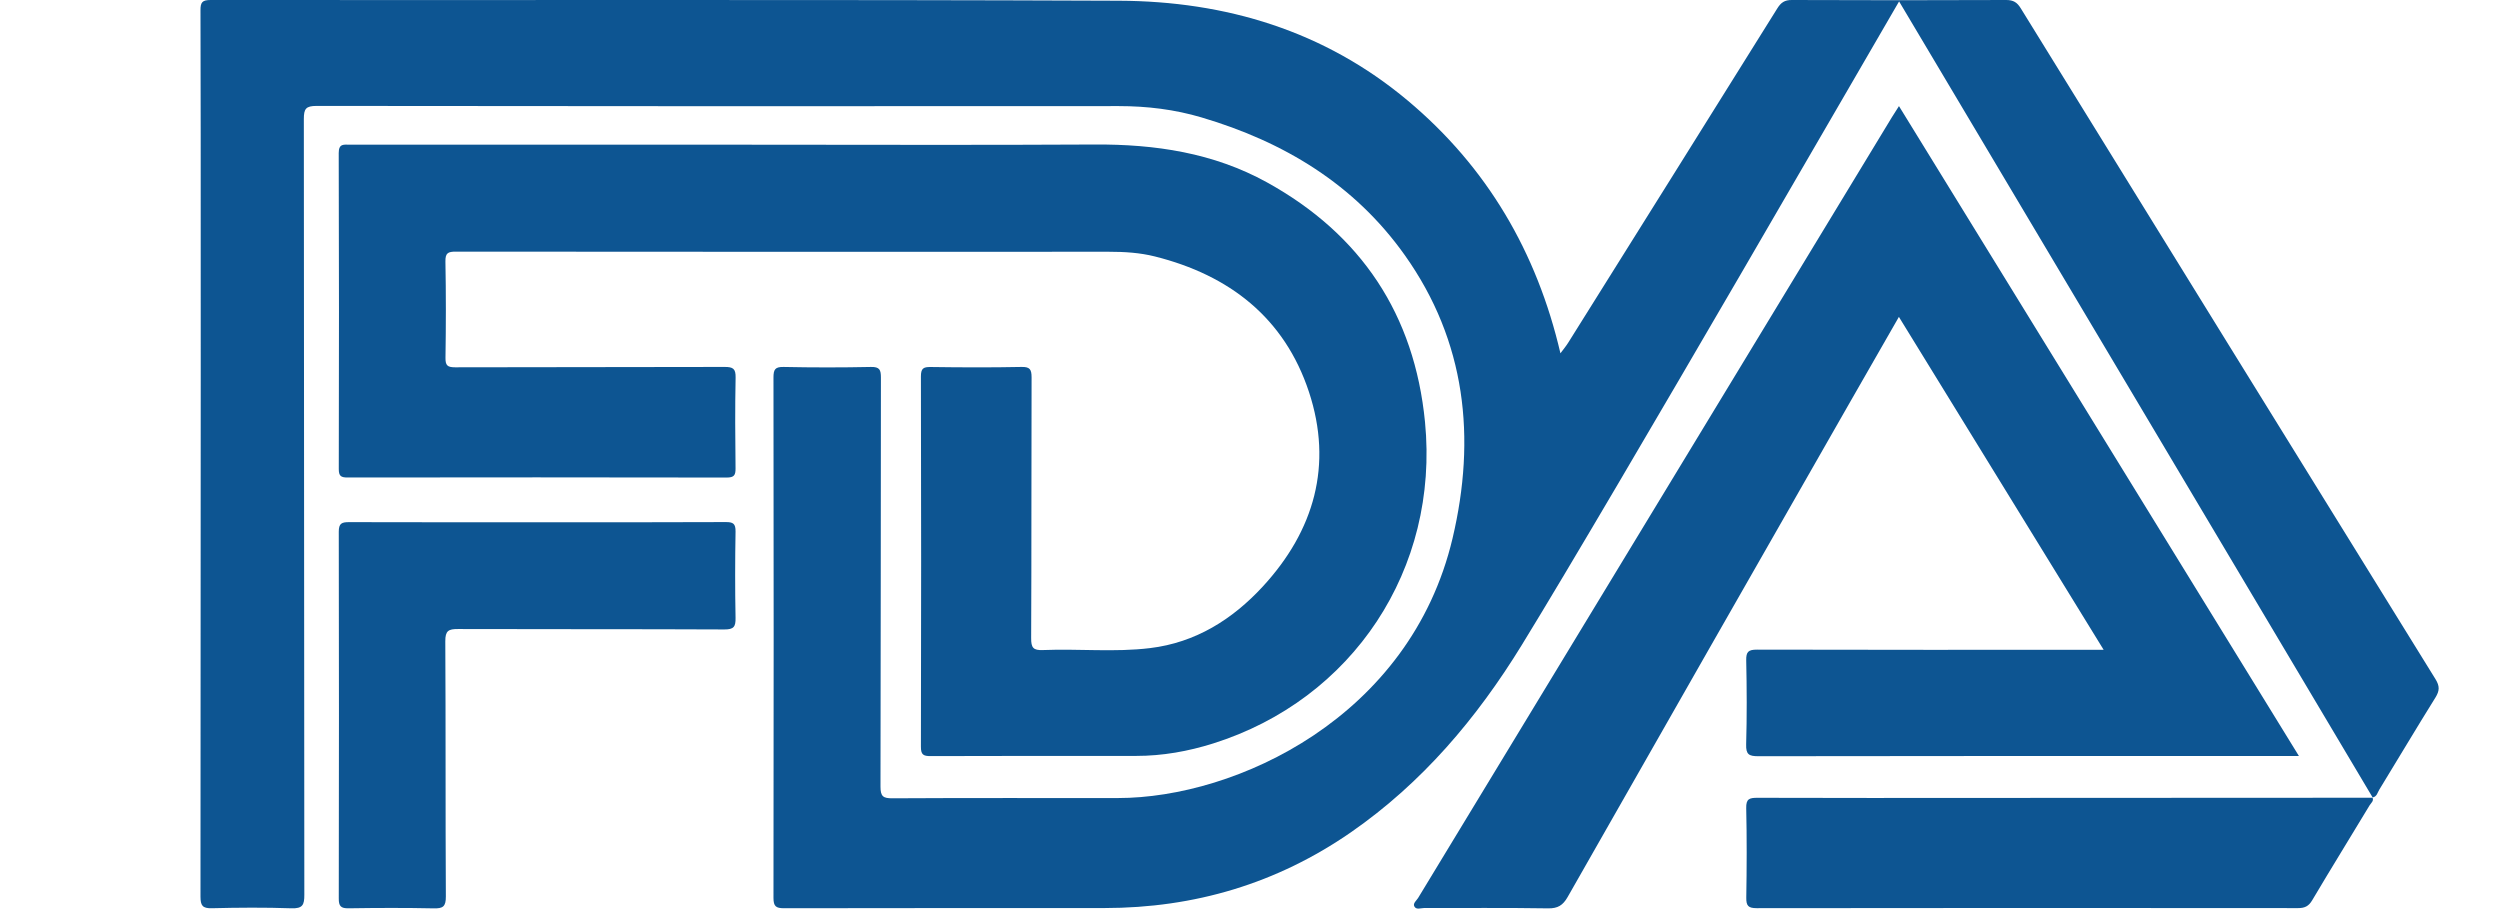<?xml version="1.0" encoding="utf-8"?>
<!-- Generator: Adobe Illustrator 27.8.1, SVG Export Plug-In . SVG Version: 6.00 Build 0)  -->
<svg version="1.1" id="Layer_1" xmlns="http://www.w3.org/2000/svg" xmlns:xlink="http://www.w3.org/1999/xlink" x="0px" y="0px"
	 width="410px" height="149px" viewBox="0 0 410 149" enable-background="new 0 0 410 149" xml:space="preserve">
<g>
	<path fill="#0D5592" d="M122.44,23.73c19.03,0,38.05,0.08,57.08-0.03c9.92-0.06,19.48,1.36,28.25,6.2
		c15.48,8.55,24.21,21.71,25.93,39.3c2.36,24.11-11.84,45.52-34.75,52.73c-4.1,1.29-8.3,2.04-12.61,2.04
		c-11.23,0.01-22.47-0.02-33.7,0.03c-1.23,0.01-1.62-0.24-1.61-1.55c0.05-20.23,0.05-40.47,0-60.7c0-1.31,0.37-1.58,1.61-1.56
		c4.95,0.07,9.91,0.09,14.86-0.01c1.38-0.03,1.68,0.37,1.68,1.71c-0.05,14.25,0,28.51-0.07,42.76c-0.01,1.58,0.34,2.03,1.95,1.96
		c5.85-0.24,11.73,0.39,17.55-0.32c7.46-0.9,13.51-4.7,18.49-10.1c8.45-9.17,11.52-19.94,7.57-31.91
		c-4.01-12.14-13.03-19.15-25.27-22.22c-2.47-0.62-4.99-0.77-7.54-0.77c-35.7,0.01-71.39,0.02-107.09-0.02
		c-1.27,0-1.75,0.19-1.72,1.63c0.1,5.25,0.09,10.51,0.01,15.76c-0.02,1.27,0.31,1.58,1.58,1.58c14.74-0.05,29.48-0.01,44.21-0.06
		c1.38,0,1.82,0.29,1.79,1.75c-0.1,4.95-0.07,9.91-0.01,14.86c0.01,1.13-0.21,1.53-1.46,1.53C98.44,78.28,77.72,78.28,57,78.31
		c-1.09,0-1.44-0.24-1.44-1.39c0.04-17.27,0.05-34.55-0.01-51.82c-0.01-1.61,0.89-1.37,1.84-1.37
		C79.07,23.73,100.76,23.73,122.44,23.73z"/>
	<path fill="#0D5592" d="M311.43,17.4c21.9,35.58,43.67,70.95,65.59,106.58c-0.88,0-1.45,0-2.03,0c-28.87,0-57.75-0.01-86.62,0.04
		c-1.54,0-2.05-0.28-2-1.94c0.13-4.59,0.11-9.18,0.01-13.77c-0.03-1.42,0.35-1.77,1.77-1.77c18.42,0.05,36.85,0.03,55.27,0.03
		c0.42,0,0.84,0,1.58,0c-11.23-18.26-22.35-36.33-33.58-54.6c-2.78,4.85-5.47,9.52-8.14,14.2c-15.41,26.97-30.82,53.93-46.18,80.93
		c-0.79,1.38-1.61,1.89-3.21,1.87c-6.76-0.11-13.53-0.04-20.3-0.06c-0.56,0-1.32,0.35-1.64-0.26c-0.27-0.5,0.36-0.96,0.63-1.4
		c16.65-27.44,68.45-112.78,77.69-128.02C310.62,18.66,310.98,18.11,311.43,17.4z"/>
	<g>
		<path fill="#0D5592" d="M399.42,111.38c-22.7-36.65-45.36-73.32-68.01-110.01C330.81,0.39,330.2,0,329,0
			c-11.71,0.05-23.41,0.05-35.12,0c-1.2-0.01-1.8,0.41-2.41,1.39c-11.41,18.29-22.85,36.55-34.29,54.82
			c-0.38,0.6-0.84,1.16-1.27,1.73c-3.85-16.54-12.01-30.54-25.06-41.46C217.2,5.05,201.02,0.19,183.5,0.12
			C133.85-0.09,84.2,0.05,34.55,0c-1.39,0-1.68,0.38-1.67,1.71c0.07,7.49,0.04,104.38,0,145.33c0,1.47,0.33,1.95,1.87,1.91
			c4.35-0.11,8.7-0.14,13.04,0.01c1.83,0.06,2.13-0.54,2.12-2.22c-0.05-42.4-0.03-84.81-0.08-127.21c0-1.69,0.32-2.16,2.11-2.16
			c43.85,0.06,87.71,0.06,131.56,0.03c4.62,0,9.15,0.55,13.56,1.86c13.49,3.99,25.06,10.95,33.32,22.58
			c10.06,14.16,11.72,30,7.84,46.44c-6.94,29.37-35.49,42.59-54.88,42.6c-12.32,0.01-24.65-0.03-36.97,0.04
			c-1.55,0.01-1.97-0.31-1.97-1.93c0.06-22.35,0.03-44.7,0.07-67.05c0-1.27-0.19-1.79-1.64-1.76c-4.77,0.1-9.54,0.1-14.31,0
			c-1.41-0.03-1.67,0.42-1.67,1.73c0.04,28.45,0.04,56.9,0,85.35c0,1.39,0.41,1.69,1.74,1.69c17.52-0.04,35.03-0.02,52.55-0.03
			c14.74-0.01,28.26-4.01,40.42-12.43c11.67-8.09,20.63-18.69,27.99-30.67c15.32-24.93,60.01-102.42,61.9-105.59
			c0.42,0.7,72.25,121.42,77.66,130.55c0.71-0.12,0.8-0.81,1.09-1.27c3.08-5.03,6.09-10.11,9.21-15.11
			C400.1,113.28,400.13,112.53,399.42,111.38z"/>
		<path fill="#0D5592" d="M389.13,130.84c-0.01-0.02-0.02-0.04-0.04-0.06c-0.01,0-0.01,0-0.02,0.01L389.13,130.84z"/>
	</g>
	<path fill="#0D5592" d="M88.2,85.65c10.27,0,20.53,0.02,30.8-0.03c1.23-0.01,1.65,0.25,1.63,1.57c-0.08,4.71-0.09,9.42,0,14.13
		c0.03,1.47-0.29,1.92-1.85,1.91c-14.55-0.07-29.11-0.02-43.66-0.07c-1.57-0.01-2.1,0.28-2.09,2.01c0.08,13.95,0.01,27.9,0.09,41.85
		c0.01,1.66-0.47,1.99-2.01,1.95c-4.65-0.1-9.3-0.08-13.95-0.01c-1.28,0.02-1.61-0.37-1.6-1.62c0.04-20.05,0.04-40.1,0-60.15
		c0-1.34,0.47-1.56,1.67-1.56C67.54,85.66,77.87,85.65,88.2,85.65z"/>
	<path fill="#0D5592" d="M389.08,130.78c0.28,0.57-0.22,0.9-0.45,1.27c-3.14,5.21-6.34,10.38-9.44,15.61
		c-0.57,0.96-1.21,1.27-2.3,1.27c-29.6-0.03-59.19-0.03-88.79,0.01c-1.38,0-1.73-0.38-1.71-1.72c0.08-4.89,0.1-9.79-0.01-14.68
		c-0.04-1.54,0.53-1.7,1.83-1.7c12.38,0.04,24.76,0.03,37.15,0.02c21.26-0.01,42.52-0.02,63.78-0.03
		C389.13,130.84,389.08,130.78,389.08,130.78z"/>
</g>
</svg>
